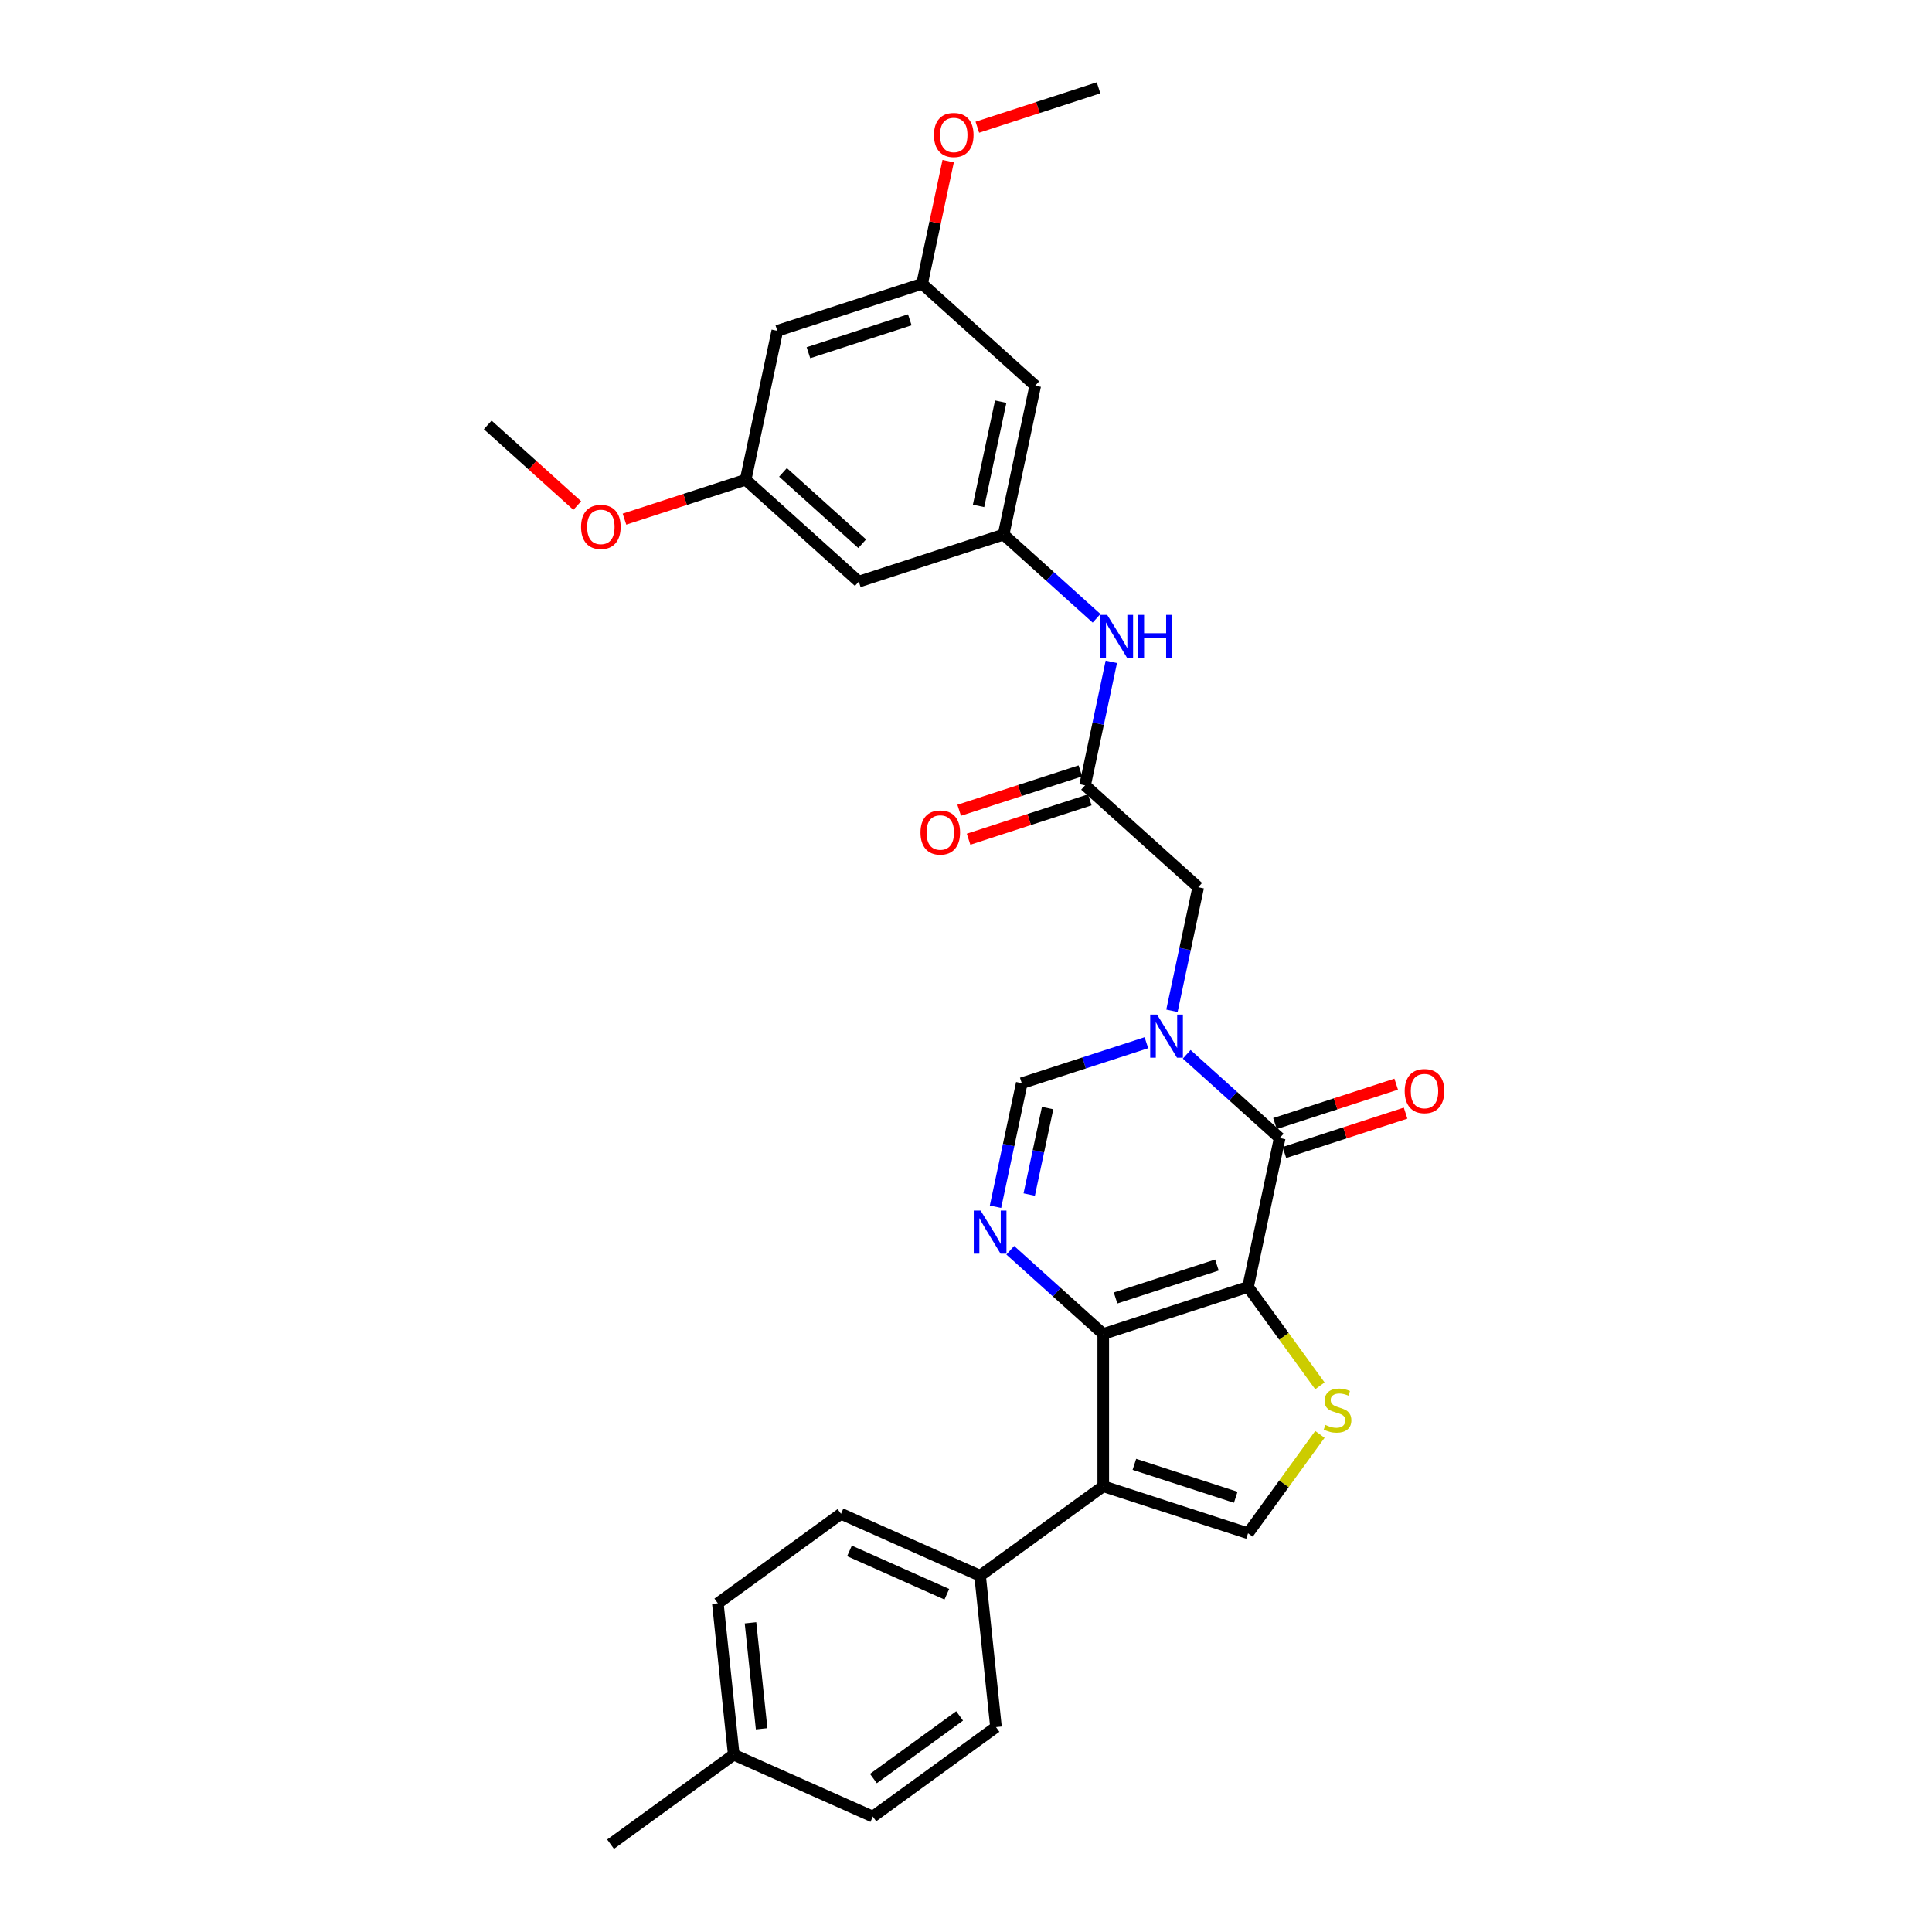 <?xml version='1.0' encoding='iso-8859-1'?>
<svg version='1.1' baseProfile='full'
              xmlns='http://www.w3.org/2000/svg'
                      xmlns:rdkit='http://www.rdkit.org/xml'
                      xmlns:xlink='http://www.w3.org/1999/xlink'
                  xml:space='preserve'
width='1000px' height='1000px' viewBox='0 0 1000 1000'>
<!-- END OF HEADER -->
<rect style='opacity:1.0;fill:#FFFFFF;stroke:none' width='1000' height='1000' x='0' y='0'> </rect>
<path class='bond-0' d='M 645.985,666.119 L 571.041,690.47' style='fill:none;fill-rule:evenodd;stroke:#000000;stroke-width:6px;stroke-linecap:butt;stroke-linejoin:miter;stroke-opacity:1' />
<path class='bond-0' d='M 629.874,654.782 L 577.412,671.828' style='fill:none;fill-rule:evenodd;stroke:#000000;stroke-width:6px;stroke-linecap:butt;stroke-linejoin:miter;stroke-opacity:1' />
<path class='bond-1' d='M 645.985,666.119 L 662.369,589.039' style='fill:none;fill-rule:evenodd;stroke:#000000;stroke-width:6px;stroke-linecap:butt;stroke-linejoin:miter;stroke-opacity:1' />
<path class='bond-5' d='M 645.985,666.119 L 664.582,691.715' style='fill:none;fill-rule:evenodd;stroke:#000000;stroke-width:6px;stroke-linecap:butt;stroke-linejoin:miter;stroke-opacity:1' />
<path class='bond-5' d='M 664.582,691.715 L 683.179,717.311' style='fill:none;fill-rule:evenodd;stroke:#CCCC00;stroke-width:6px;stroke-linecap:butt;stroke-linejoin:miter;stroke-opacity:1' />
<path class='bond-3' d='M 571.041,690.47 L 571.041,769.272' style='fill:none;fill-rule:evenodd;stroke:#000000;stroke-width:6px;stroke-linecap:butt;stroke-linejoin:miter;stroke-opacity:1' />
<path class='bond-4' d='M 571.041,690.47 L 546.977,668.803' style='fill:none;fill-rule:evenodd;stroke:#000000;stroke-width:6px;stroke-linecap:butt;stroke-linejoin:miter;stroke-opacity:1' />
<path class='bond-4' d='M 546.977,668.803 L 522.913,647.135' style='fill:none;fill-rule:evenodd;stroke:#0000FF;stroke-width:6px;stroke-linecap:butt;stroke-linejoin:miter;stroke-opacity:1' />
<path class='bond-2' d='M 662.369,589.039 L 638.305,567.372' style='fill:none;fill-rule:evenodd;stroke:#000000;stroke-width:6px;stroke-linecap:butt;stroke-linejoin:miter;stroke-opacity:1' />
<path class='bond-2' d='M 638.305,567.372 L 614.242,545.705' style='fill:none;fill-rule:evenodd;stroke:#0000FF;stroke-width:6px;stroke-linecap:butt;stroke-linejoin:miter;stroke-opacity:1' />
<path class='bond-13' d='M 664.804,596.534 L 696.17,586.342' style='fill:none;fill-rule:evenodd;stroke:#000000;stroke-width:6px;stroke-linecap:butt;stroke-linejoin:miter;stroke-opacity:1' />
<path class='bond-13' d='M 696.17,586.342 L 727.535,576.151' style='fill:none;fill-rule:evenodd;stroke:#FF0000;stroke-width:6px;stroke-linecap:butt;stroke-linejoin:miter;stroke-opacity:1' />
<path class='bond-13' d='M 659.934,581.545 L 691.299,571.353' style='fill:none;fill-rule:evenodd;stroke:#000000;stroke-width:6px;stroke-linecap:butt;stroke-linejoin:miter;stroke-opacity:1' />
<path class='bond-13' d='M 691.299,571.353 L 722.665,561.162' style='fill:none;fill-rule:evenodd;stroke:#FF0000;stroke-width:6px;stroke-linecap:butt;stroke-linejoin:miter;stroke-opacity:1' />
<path class='bond-7' d='M 593.375,539.7 L 561.119,550.181' style='fill:none;fill-rule:evenodd;stroke:#0000FF;stroke-width:6px;stroke-linecap:butt;stroke-linejoin:miter;stroke-opacity:1' />
<path class='bond-7' d='M 561.119,550.181 L 528.863,560.661' style='fill:none;fill-rule:evenodd;stroke:#000000;stroke-width:6px;stroke-linecap:butt;stroke-linejoin:miter;stroke-opacity:1' />
<path class='bond-9' d='M 606.599,523.182 L 613.395,491.206' style='fill:none;fill-rule:evenodd;stroke:#0000FF;stroke-width:6px;stroke-linecap:butt;stroke-linejoin:miter;stroke-opacity:1' />
<path class='bond-9' d='M 613.395,491.206 L 620.192,459.231' style='fill:none;fill-rule:evenodd;stroke:#000000;stroke-width:6px;stroke-linecap:butt;stroke-linejoin:miter;stroke-opacity:1' />
<path class='bond-11' d='M 571.041,769.272 L 507.289,815.59' style='fill:none;fill-rule:evenodd;stroke:#000000;stroke-width:6px;stroke-linecap:butt;stroke-linejoin:miter;stroke-opacity:1' />
<path class='bond-30' d='M 571.041,769.272 L 645.985,793.623' style='fill:none;fill-rule:evenodd;stroke:#000000;stroke-width:6px;stroke-linecap:butt;stroke-linejoin:miter;stroke-opacity:1' />
<path class='bond-30' d='M 587.153,757.935 L 639.614,774.981' style='fill:none;fill-rule:evenodd;stroke:#000000;stroke-width:6px;stroke-linecap:butt;stroke-linejoin:miter;stroke-opacity:1' />
<path class='bond-31' d='M 515.27,624.613 L 522.067,592.637' style='fill:none;fill-rule:evenodd;stroke:#0000FF;stroke-width:6px;stroke-linecap:butt;stroke-linejoin:miter;stroke-opacity:1' />
<path class='bond-31' d='M 522.067,592.637 L 528.863,560.661' style='fill:none;fill-rule:evenodd;stroke:#000000;stroke-width:6px;stroke-linecap:butt;stroke-linejoin:miter;stroke-opacity:1' />
<path class='bond-31' d='M 532.725,618.297 L 537.483,595.914' style='fill:none;fill-rule:evenodd;stroke:#0000FF;stroke-width:6px;stroke-linecap:butt;stroke-linejoin:miter;stroke-opacity:1' />
<path class='bond-31' d='M 537.483,595.914 L 542.24,573.531' style='fill:none;fill-rule:evenodd;stroke:#000000;stroke-width:6px;stroke-linecap:butt;stroke-linejoin:miter;stroke-opacity:1' />
<path class='bond-6' d='M 683.179,742.43 L 664.582,768.027' style='fill:none;fill-rule:evenodd;stroke:#CCCC00;stroke-width:6px;stroke-linecap:butt;stroke-linejoin:miter;stroke-opacity:1' />
<path class='bond-6' d='M 664.582,768.027 L 645.985,793.623' style='fill:none;fill-rule:evenodd;stroke:#000000;stroke-width:6px;stroke-linecap:butt;stroke-linejoin:miter;stroke-opacity:1' />
<path class='bond-8' d='M 561.631,406.502 L 620.192,459.231' style='fill:none;fill-rule:evenodd;stroke:#000000;stroke-width:6px;stroke-linecap:butt;stroke-linejoin:miter;stroke-opacity:1' />
<path class='bond-12' d='M 561.631,406.502 L 568.428,374.526' style='fill:none;fill-rule:evenodd;stroke:#000000;stroke-width:6px;stroke-linecap:butt;stroke-linejoin:miter;stroke-opacity:1' />
<path class='bond-12' d='M 568.428,374.526 L 575.224,342.551' style='fill:none;fill-rule:evenodd;stroke:#0000FF;stroke-width:6px;stroke-linecap:butt;stroke-linejoin:miter;stroke-opacity:1' />
<path class='bond-19' d='M 559.196,399.008 L 527.83,409.199' style='fill:none;fill-rule:evenodd;stroke:#000000;stroke-width:6px;stroke-linecap:butt;stroke-linejoin:miter;stroke-opacity:1' />
<path class='bond-19' d='M 527.83,409.199 L 496.465,419.39' style='fill:none;fill-rule:evenodd;stroke:#FF0000;stroke-width:6px;stroke-linecap:butt;stroke-linejoin:miter;stroke-opacity:1' />
<path class='bond-19' d='M 564.066,413.997 L 532.701,424.188' style='fill:none;fill-rule:evenodd;stroke:#000000;stroke-width:6px;stroke-linecap:butt;stroke-linejoin:miter;stroke-opacity:1' />
<path class='bond-19' d='M 532.701,424.188 L 501.335,434.379' style='fill:none;fill-rule:evenodd;stroke:#FF0000;stroke-width:6px;stroke-linecap:butt;stroke-linejoin:miter;stroke-opacity:1' />
<path class='bond-10' d='M 519.454,276.694 L 543.517,298.361' style='fill:none;fill-rule:evenodd;stroke:#000000;stroke-width:6px;stroke-linecap:butt;stroke-linejoin:miter;stroke-opacity:1' />
<path class='bond-10' d='M 543.517,298.361 L 567.581,320.028' style='fill:none;fill-rule:evenodd;stroke:#0000FF;stroke-width:6px;stroke-linecap:butt;stroke-linejoin:miter;stroke-opacity:1' />
<path class='bond-14' d='M 519.454,276.694 L 535.837,199.614' style='fill:none;fill-rule:evenodd;stroke:#000000;stroke-width:6px;stroke-linecap:butt;stroke-linejoin:miter;stroke-opacity:1' />
<path class='bond-14' d='M 506.495,261.855 L 517.964,207.899' style='fill:none;fill-rule:evenodd;stroke:#000000;stroke-width:6px;stroke-linecap:butt;stroke-linejoin:miter;stroke-opacity:1' />
<path class='bond-15' d='M 519.454,276.694 L 444.509,301.045' style='fill:none;fill-rule:evenodd;stroke:#000000;stroke-width:6px;stroke-linecap:butt;stroke-linejoin:miter;stroke-opacity:1' />
<path class='bond-20' d='M 507.289,815.59 L 435.3,783.538' style='fill:none;fill-rule:evenodd;stroke:#000000;stroke-width:6px;stroke-linecap:butt;stroke-linejoin:miter;stroke-opacity:1' />
<path class='bond-20' d='M 490.08,825.18 L 439.688,802.744' style='fill:none;fill-rule:evenodd;stroke:#000000;stroke-width:6px;stroke-linecap:butt;stroke-linejoin:miter;stroke-opacity:1' />
<path class='bond-21' d='M 507.289,815.59 L 515.526,893.96' style='fill:none;fill-rule:evenodd;stroke:#000000;stroke-width:6px;stroke-linecap:butt;stroke-linejoin:miter;stroke-opacity:1' />
<path class='bond-17' d='M 535.837,199.614 L 477.276,146.885' style='fill:none;fill-rule:evenodd;stroke:#000000;stroke-width:6px;stroke-linecap:butt;stroke-linejoin:miter;stroke-opacity:1' />
<path class='bond-16' d='M 444.509,301.045 L 385.948,248.316' style='fill:none;fill-rule:evenodd;stroke:#000000;stroke-width:6px;stroke-linecap:butt;stroke-linejoin:miter;stroke-opacity:1' />
<path class='bond-16' d='M 446.27,281.423 L 405.278,244.513' style='fill:none;fill-rule:evenodd;stroke:#000000;stroke-width:6px;stroke-linecap:butt;stroke-linejoin:miter;stroke-opacity:1' />
<path class='bond-18' d='M 385.948,248.316 L 402.331,171.236' style='fill:none;fill-rule:evenodd;stroke:#000000;stroke-width:6px;stroke-linecap:butt;stroke-linejoin:miter;stroke-opacity:1' />
<path class='bond-25' d='M 385.948,248.316 L 354.582,258.507' style='fill:none;fill-rule:evenodd;stroke:#000000;stroke-width:6px;stroke-linecap:butt;stroke-linejoin:miter;stroke-opacity:1' />
<path class='bond-25' d='M 354.582,258.507 L 323.217,268.699' style='fill:none;fill-rule:evenodd;stroke:#FF0000;stroke-width:6px;stroke-linecap:butt;stroke-linejoin:miter;stroke-opacity:1' />
<path class='bond-26' d='M 477.276,146.885 L 484.023,115.146' style='fill:none;fill-rule:evenodd;stroke:#000000;stroke-width:6px;stroke-linecap:butt;stroke-linejoin:miter;stroke-opacity:1' />
<path class='bond-26' d='M 484.023,115.146 L 490.769,83.407' style='fill:none;fill-rule:evenodd;stroke:#FF0000;stroke-width:6px;stroke-linecap:butt;stroke-linejoin:miter;stroke-opacity:1' />
<path class='bond-33' d='M 477.276,146.885 L 402.331,171.236' style='fill:none;fill-rule:evenodd;stroke:#000000;stroke-width:6px;stroke-linecap:butt;stroke-linejoin:miter;stroke-opacity:1' />
<path class='bond-33' d='M 470.905,165.527 L 418.443,182.573' style='fill:none;fill-rule:evenodd;stroke:#000000;stroke-width:6px;stroke-linecap:butt;stroke-linejoin:miter;stroke-opacity:1' />
<path class='bond-22' d='M 435.3,783.538 L 371.548,829.857' style='fill:none;fill-rule:evenodd;stroke:#000000;stroke-width:6px;stroke-linecap:butt;stroke-linejoin:miter;stroke-opacity:1' />
<path class='bond-23' d='M 515.526,893.96 L 451.774,940.279' style='fill:none;fill-rule:evenodd;stroke:#000000;stroke-width:6px;stroke-linecap:butt;stroke-linejoin:miter;stroke-opacity:1' />
<path class='bond-23' d='M 496.699,888.157 L 452.073,920.58' style='fill:none;fill-rule:evenodd;stroke:#000000;stroke-width:6px;stroke-linecap:butt;stroke-linejoin:miter;stroke-opacity:1' />
<path class='bond-32' d='M 371.548,829.857 L 379.785,908.227' style='fill:none;fill-rule:evenodd;stroke:#000000;stroke-width:6px;stroke-linecap:butt;stroke-linejoin:miter;stroke-opacity:1' />
<path class='bond-32' d='M 388.457,839.965 L 394.223,894.824' style='fill:none;fill-rule:evenodd;stroke:#000000;stroke-width:6px;stroke-linecap:butt;stroke-linejoin:miter;stroke-opacity:1' />
<path class='bond-24' d='M 451.774,940.279 L 379.785,908.227' style='fill:none;fill-rule:evenodd;stroke:#000000;stroke-width:6px;stroke-linecap:butt;stroke-linejoin:miter;stroke-opacity:1' />
<path class='bond-27' d='M 379.785,908.227 L 316.033,954.545' style='fill:none;fill-rule:evenodd;stroke:#000000;stroke-width:6px;stroke-linecap:butt;stroke-linejoin:miter;stroke-opacity:1' />
<path class='bond-29' d='M 298.788,261.669 L 275.615,240.804' style='fill:none;fill-rule:evenodd;stroke:#FF0000;stroke-width:6px;stroke-linecap:butt;stroke-linejoin:miter;stroke-opacity:1' />
<path class='bond-29' d='M 275.615,240.804 L 252.442,219.939' style='fill:none;fill-rule:evenodd;stroke:#000000;stroke-width:6px;stroke-linecap:butt;stroke-linejoin:miter;stroke-opacity:1' />
<path class='bond-28' d='M 505.874,65.837 L 537.24,55.646' style='fill:none;fill-rule:evenodd;stroke:#FF0000;stroke-width:6px;stroke-linecap:butt;stroke-linejoin:miter;stroke-opacity:1' />
<path class='bond-28' d='M 537.24,55.646 L 568.605,45.455' style='fill:none;fill-rule:evenodd;stroke:#000000;stroke-width:6px;stroke-linecap:butt;stroke-linejoin:miter;stroke-opacity:1' />
<path  class='atom-3' d='M 598.875 525.152
L 606.188 536.972
Q 606.913 538.139, 608.079 540.25
Q 609.245 542.362, 609.309 542.488
L 609.309 525.152
L 612.271 525.152
L 612.271 547.469
L 609.214 547.469
L 601.365 534.545
Q 600.451 533.032, 599.474 531.299
Q 598.528 529.565, 598.245 529.029
L 598.245 547.469
L 595.345 547.469
L 595.345 525.152
L 598.875 525.152
' fill='#0000FF'/>
<path  class='atom-5' d='M 507.546 626.583
L 514.859 638.403
Q 515.584 639.569, 516.751 641.681
Q 517.917 643.793, 517.98 643.919
L 517.98 626.583
L 520.943 626.583
L 520.943 648.899
L 517.885 648.899
L 510.037 635.976
Q 509.123 634.463, 508.145 632.729
Q 507.2 630.996, 506.916 630.46
L 506.916 648.899
L 504.016 648.899
L 504.016 626.583
L 507.546 626.583
' fill='#0000FF'/>
<path  class='atom-6' d='M 686 737.53
Q 686.252 737.625, 687.292 738.066
Q 688.332 738.507, 689.467 738.791
Q 690.633 739.043, 691.768 739.043
Q 693.88 739.043, 695.109 738.035
Q 696.339 736.994, 696.339 735.198
Q 696.339 733.968, 695.708 733.212
Q 695.109 732.455, 694.164 732.046
Q 693.218 731.636, 691.642 731.163
Q 689.656 730.564, 688.458 729.997
Q 687.292 729.429, 686.441 728.232
Q 685.622 727.034, 685.622 725.016
Q 685.622 722.211, 687.513 720.477
Q 689.436 718.744, 693.218 718.744
Q 695.803 718.744, 698.734 719.973
L 698.009 722.4
Q 695.33 721.297, 693.313 721.297
Q 691.138 721.297, 689.94 722.211
Q 688.742 723.094, 688.774 724.638
Q 688.774 725.836, 689.373 726.561
Q 690.003 727.286, 690.886 727.696
Q 691.8 728.105, 693.313 728.578
Q 695.33 729.209, 696.528 729.839
Q 697.725 730.47, 698.577 731.762
Q 699.459 733.023, 699.459 735.198
Q 699.459 738.287, 697.379 739.957
Q 695.33 741.596, 691.894 741.596
Q 689.908 741.596, 688.395 741.155
Q 686.914 740.745, 685.149 740.02
L 686 737.53
' fill='#CCCC00'/>
<path  class='atom-13' d='M 573.082 318.264
L 580.394 330.084
Q 581.119 331.251, 582.286 333.362
Q 583.452 335.474, 583.515 335.6
L 583.515 318.264
L 586.478 318.264
L 586.478 340.581
L 583.42 340.581
L 575.572 327.657
Q 574.658 326.144, 573.681 324.411
Q 572.735 322.677, 572.451 322.141
L 572.451 340.581
L 569.551 340.581
L 569.551 318.264
L 573.082 318.264
' fill='#0000FF'/>
<path  class='atom-13' d='M 589.157 318.264
L 592.183 318.264
L 592.183 327.752
L 603.594 327.752
L 603.594 318.264
L 606.62 318.264
L 606.62 340.581
L 603.594 340.581
L 603.594 330.273
L 592.183 330.273
L 592.183 340.581
L 589.157 340.581
L 589.157 318.264
' fill='#0000FF'/>
<path  class='atom-14' d='M 727.07 564.751
Q 727.07 559.392, 729.718 556.398
Q 732.365 553.404, 737.314 553.404
Q 742.263 553.404, 744.911 556.398
Q 747.558 559.392, 747.558 564.751
Q 747.558 570.173, 744.879 573.262
Q 742.2 576.319, 737.314 576.319
Q 732.397 576.319, 729.718 573.262
Q 727.07 570.204, 727.07 564.751
M 737.314 573.797
Q 740.718 573.797, 742.547 571.528
Q 744.406 569.227, 744.406 564.751
Q 744.406 560.37, 742.547 558.163
Q 740.718 555.925, 737.314 555.925
Q 733.91 555.925, 732.05 558.132
Q 730.222 560.338, 730.222 564.751
Q 730.222 569.258, 732.05 571.528
Q 733.91 573.797, 737.314 573.797
' fill='#FF0000'/>
<path  class='atom-20' d='M 476.442 430.916
Q 476.442 425.558, 479.09 422.563
Q 481.737 419.569, 486.686 419.569
Q 491.635 419.569, 494.282 422.563
Q 496.93 425.558, 496.93 430.916
Q 496.93 436.338, 494.251 439.427
Q 491.572 442.484, 486.686 442.484
Q 481.769 442.484, 479.09 439.427
Q 476.442 436.369, 476.442 430.916
M 486.686 439.963
Q 490.09 439.963, 491.918 437.693
Q 493.778 435.392, 493.778 430.916
Q 493.778 426.535, 491.918 424.328
Q 490.09 422.09, 486.686 422.09
Q 483.282 422.09, 481.422 424.297
Q 479.594 426.503, 479.594 430.916
Q 479.594 435.424, 481.422 437.693
Q 483.282 439.963, 486.686 439.963
' fill='#FF0000'/>
<path  class='atom-26' d='M 300.759 272.73
Q 300.759 267.372, 303.406 264.377
Q 306.054 261.383, 311.003 261.383
Q 315.951 261.383, 318.599 264.377
Q 321.247 267.372, 321.247 272.73
Q 321.247 278.152, 318.568 281.241
Q 315.888 284.298, 311.003 284.298
Q 306.085 284.298, 303.406 281.241
Q 300.759 278.183, 300.759 272.73
M 311.003 281.777
Q 314.407 281.777, 316.235 279.507
Q 318.095 277.206, 318.095 272.73
Q 318.095 268.349, 316.235 266.142
Q 314.407 263.904, 311.003 263.904
Q 307.598 263.904, 305.739 266.111
Q 303.911 268.317, 303.911 272.73
Q 303.911 277.238, 305.739 279.507
Q 307.598 281.777, 311.003 281.777
' fill='#FF0000'/>
<path  class='atom-27' d='M 483.416 69.869
Q 483.416 64.51, 486.064 61.516
Q 488.711 58.521, 493.66 58.521
Q 498.609 58.521, 501.257 61.516
Q 503.904 64.51, 503.904 69.869
Q 503.904 75.29, 501.225 78.379
Q 498.546 81.437, 493.66 81.437
Q 488.743 81.437, 486.064 78.379
Q 483.416 75.322, 483.416 69.869
M 493.66 78.915
Q 497.064 78.915, 498.893 76.646
Q 500.752 74.345, 500.752 69.869
Q 500.752 65.487, 498.893 63.281
Q 497.064 61.043, 493.66 61.043
Q 490.256 61.043, 488.396 63.249
Q 486.568 65.456, 486.568 69.869
Q 486.568 74.376, 488.396 76.646
Q 490.256 78.915, 493.66 78.915
' fill='#FF0000'/>
</svg>

